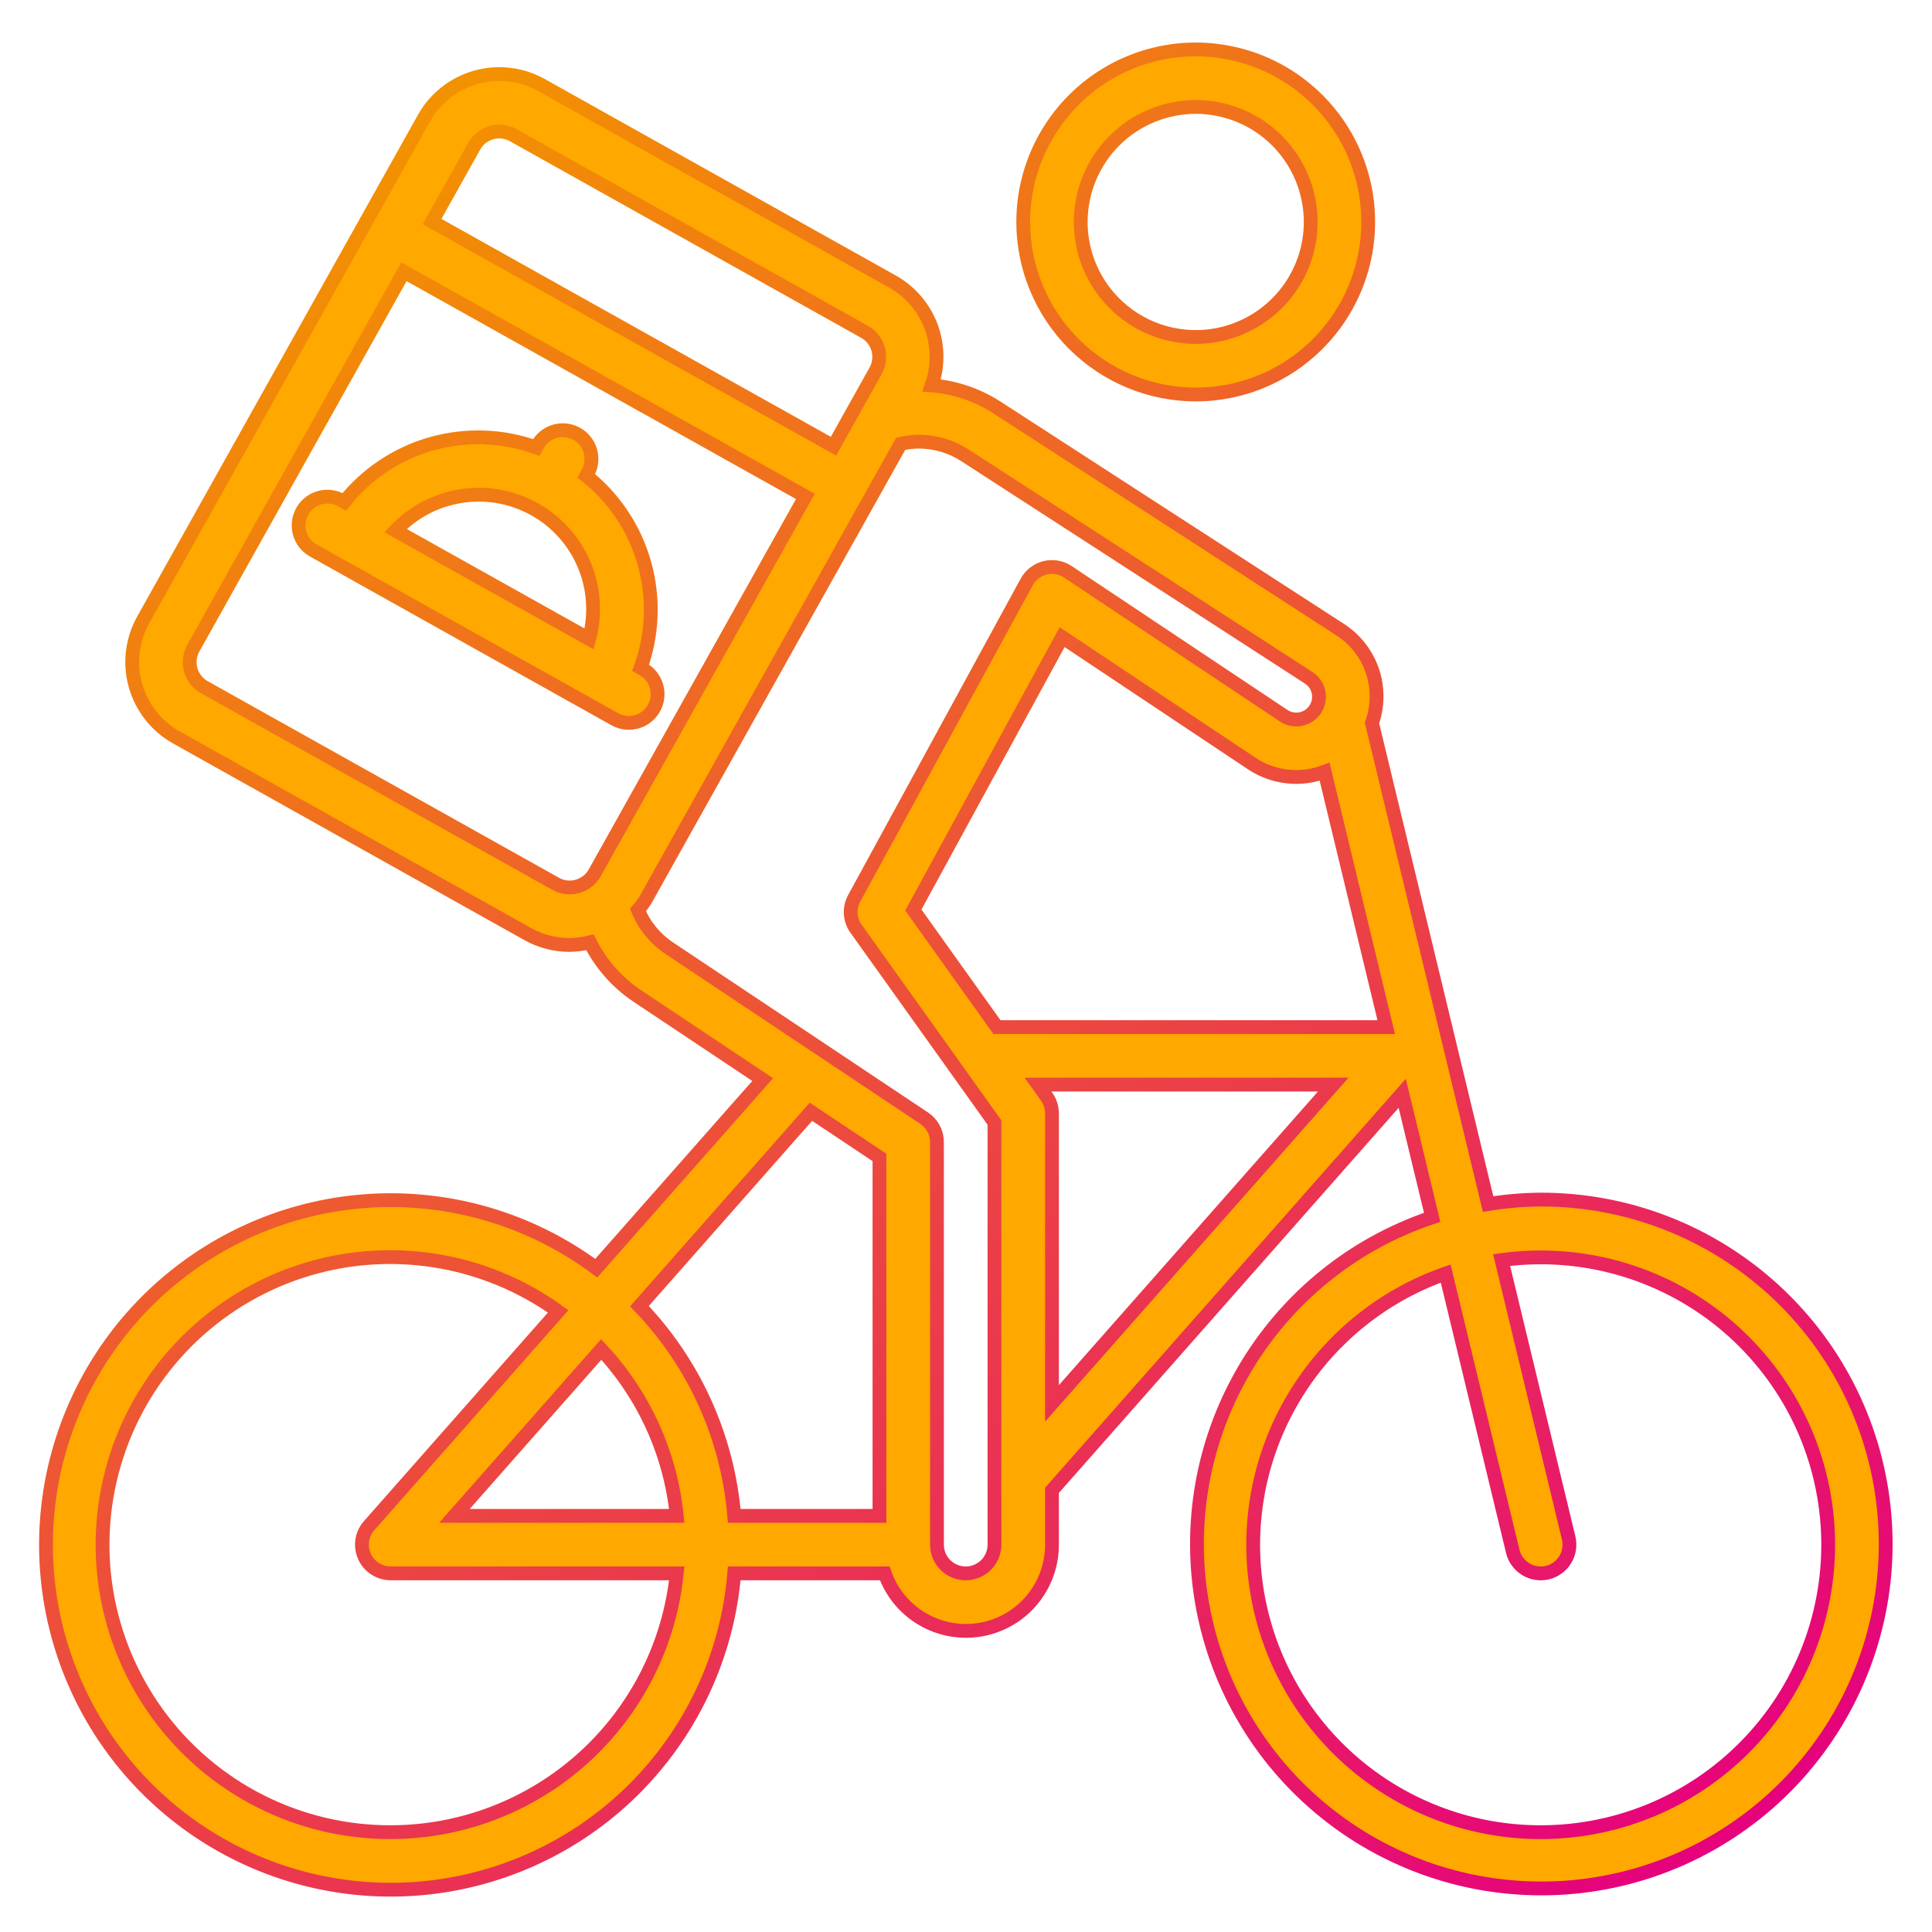 <svg width="42" height="42" viewBox="0 0 42 42" fill="none" xmlns="http://www.w3.org/2000/svg">
<path d="M33.494 26.078C33.111 26.081 32.728 26.113 32.35 26.175L29.826 15.718C29.956 15.35 29.959 14.949 29.833 14.58C29.706 14.211 29.459 13.896 29.131 13.686L21.664 8.853C21.24 8.581 20.755 8.418 20.253 8.379C20.399 7.963 20.395 7.509 20.24 7.096C20.084 6.683 19.789 6.338 19.404 6.122L11.769 1.848C11.335 1.606 10.822 1.546 10.344 1.681C9.865 1.816 9.46 2.135 9.217 2.569L7.996 4.751L3.112 13.478C2.87 13.912 2.81 14.425 2.945 14.903C3.08 15.382 3.399 15.787 3.833 16.03L11.469 20.304C11.747 20.46 12.062 20.543 12.381 20.543C12.531 20.541 12.68 20.521 12.825 20.485C13.06 20.955 13.414 21.356 13.85 21.649L16.58 23.469L12.962 27.569C11.63 26.579 10.006 26.059 8.346 26.092C6.686 26.125 5.085 26.708 3.792 27.75C2.499 28.791 1.589 30.233 1.204 31.848C0.819 33.463 0.982 35.16 1.666 36.673C2.349 38.186 3.516 39.429 4.983 40.207C6.45 40.985 8.133 41.254 9.769 40.971C11.405 40.688 12.901 39.871 14.021 38.646C15.142 37.421 15.825 35.859 15.962 34.204H19.234C19.38 34.621 19.67 34.973 20.051 35.196C20.432 35.42 20.88 35.502 21.315 35.427C21.751 35.352 22.146 35.126 22.43 34.787C22.714 34.449 22.87 34.021 22.869 33.579V32.399L30.483 23.768L31.134 26.464C29.349 27.061 27.854 28.308 26.948 29.957C26.041 31.606 25.788 33.536 26.24 35.363C26.691 37.19 27.814 38.78 29.385 39.816C30.956 40.852 32.859 41.259 34.716 40.955C36.573 40.651 38.248 39.659 39.406 38.176C40.565 36.693 41.123 34.828 40.968 32.952C40.814 31.076 39.96 29.328 38.575 28.054C37.189 26.78 35.375 26.075 33.494 26.078ZM10.308 3.179C10.348 3.107 10.401 3.044 10.466 2.993C10.53 2.943 10.604 2.905 10.683 2.883C10.739 2.867 10.796 2.859 10.854 2.859C10.961 2.859 11.066 2.887 11.158 2.939L18.794 7.213C18.866 7.253 18.929 7.307 18.98 7.371C19.03 7.435 19.068 7.509 19.09 7.588C19.113 7.667 19.119 7.75 19.109 7.832C19.1 7.913 19.074 7.992 19.034 8.064L18.119 9.7L9.392 4.816L10.308 3.179ZM12.079 19.213L4.444 14.94C4.372 14.899 4.309 14.846 4.258 14.781C4.207 14.717 4.17 14.643 4.147 14.564C4.125 14.485 4.118 14.402 4.128 14.321C4.138 14.239 4.163 14.16 4.204 14.088L8.781 5.907L17.508 10.791L12.93 18.973C12.89 19.045 12.836 19.108 12.771 19.159C12.707 19.209 12.633 19.247 12.554 19.269C12.475 19.292 12.392 19.298 12.311 19.289C12.229 19.279 12.15 19.253 12.079 19.213ZM19.119 25.162V32.954H15.962C15.819 31.242 15.091 29.632 13.901 28.395L17.629 24.169L19.119 25.162ZM13.07 29.336C13.998 30.33 14.575 31.601 14.712 32.954H9.879L13.07 29.336ZM8.494 39.83C7.508 39.832 6.535 39.601 5.656 39.156C4.776 38.71 4.014 38.063 3.433 37.267C2.851 36.471 2.466 35.548 2.309 34.575C2.152 33.601 2.228 32.604 2.53 31.666C2.831 30.727 3.351 29.873 4.046 29.173C4.741 28.474 5.591 27.949 6.528 27.641C7.464 27.333 8.46 27.251 9.435 27.402C10.409 27.552 11.334 27.932 12.134 28.508L8.025 33.166C7.945 33.256 7.893 33.367 7.875 33.486C7.858 33.605 7.874 33.727 7.924 33.836C7.973 33.946 8.053 34.039 8.155 34.104C8.256 34.169 8.373 34.204 8.494 34.204H14.712C14.555 35.745 13.833 37.173 12.684 38.213C11.536 39.252 10.042 39.828 8.494 39.83ZM21.619 33.579C21.619 33.745 21.553 33.904 21.436 34.021C21.318 34.138 21.159 34.204 20.994 34.204C20.828 34.204 20.669 34.138 20.552 34.021C20.434 33.904 20.369 33.745 20.369 33.579V24.828C20.369 24.725 20.343 24.624 20.295 24.533C20.246 24.442 20.176 24.365 20.09 24.308L14.543 20.609C14.242 20.407 14.007 20.12 13.869 19.784C13.924 19.721 13.975 19.654 14.02 19.584L18.904 10.856L19.58 9.648C19.708 9.619 19.839 9.603 19.971 9.601C20.331 9.601 20.683 9.706 20.984 9.903L28.451 14.735C28.505 14.771 28.552 14.817 28.589 14.87C28.625 14.924 28.651 14.984 28.664 15.048C28.677 15.111 28.677 15.177 28.665 15.241C28.653 15.304 28.628 15.365 28.593 15.419C28.557 15.473 28.511 15.52 28.458 15.557C28.404 15.593 28.344 15.618 28.28 15.632C28.217 15.645 28.151 15.645 28.087 15.633C28.024 15.621 27.963 15.596 27.909 15.561L23.215 12.431C23.143 12.383 23.061 12.35 22.976 12.335C22.891 12.321 22.803 12.324 22.719 12.344C22.635 12.365 22.556 12.403 22.487 12.456C22.418 12.509 22.361 12.576 22.32 12.652L18.57 19.528C18.514 19.631 18.487 19.747 18.494 19.865C18.502 19.982 18.541 20.095 18.61 20.19L21.619 24.403V33.579ZM22.869 30.509V24.203C22.869 24.073 22.828 23.946 22.752 23.84L22.565 23.578H28.984L22.869 30.509ZM21.672 22.328L19.855 19.783L23.09 13.851L27.216 16.601C27.446 16.754 27.71 16.849 27.984 16.88C28.259 16.911 28.537 16.875 28.796 16.777L30.135 22.328H21.672ZM33.494 39.83C32.018 39.831 30.59 39.309 29.462 38.358C28.334 37.406 27.579 36.086 27.332 34.631C27.084 33.176 27.36 31.68 28.11 30.409C28.86 29.138 30.035 28.173 31.428 27.686L32.886 33.726C32.925 33.887 33.026 34.026 33.168 34.113C33.309 34.199 33.479 34.226 33.641 34.187C33.802 34.148 33.941 34.046 34.027 33.905C34.114 33.763 34.14 33.593 34.101 33.432L32.644 27.393C33.492 27.276 34.355 27.335 35.18 27.566C36.005 27.797 36.774 28.195 37.438 28.735C38.102 29.276 38.649 29.947 39.043 30.707C39.437 31.468 39.67 32.301 39.729 33.156C39.787 34.011 39.669 34.868 39.382 35.675C39.096 36.482 38.646 37.222 38.061 37.848C37.476 38.474 36.769 38.973 35.983 39.314C35.197 39.655 34.35 39.83 33.494 39.83ZM25.994 8.576C26.735 8.576 27.46 8.356 28.077 7.944C28.694 7.532 29.174 6.946 29.458 6.26C29.742 5.575 29.816 4.821 29.672 4.094C29.527 3.366 29.17 2.698 28.645 2.173C28.121 1.649 27.453 1.291 26.725 1.147C25.998 1.002 25.244 1.076 24.559 1.36C23.873 1.644 23.288 2.125 22.876 2.742C22.464 3.358 22.244 4.083 22.244 4.825C22.245 5.82 22.64 6.773 23.343 7.476C24.046 8.179 24.999 8.575 25.994 8.576ZM25.994 2.325C26.488 2.325 26.971 2.472 27.383 2.746C27.794 3.021 28.114 3.412 28.303 3.868C28.492 4.325 28.542 4.828 28.446 5.313C28.349 5.798 28.111 6.244 27.761 6.593C27.412 6.943 26.966 7.181 26.481 7.278C25.996 7.374 25.494 7.324 25.037 7.135C24.58 6.946 24.19 6.625 23.915 6.214C23.64 5.803 23.494 5.32 23.494 4.825C23.494 4.162 23.758 3.527 24.227 3.058C24.695 2.589 25.331 2.326 25.994 2.325ZM13.669 15.715C13.808 15.715 13.942 15.669 14.052 15.585C14.161 15.5 14.24 15.382 14.275 15.248C14.31 15.114 14.299 14.972 14.245 14.845C14.191 14.717 14.096 14.612 13.975 14.544L13.927 14.517C14.191 13.785 14.219 12.989 14.007 12.24C13.795 11.492 13.353 10.828 12.745 10.344L12.774 10.29C12.816 10.219 12.843 10.139 12.853 10.057C12.864 9.975 12.858 9.892 12.836 9.812C12.814 9.732 12.777 9.657 12.726 9.592C12.675 9.527 12.611 9.472 12.539 9.432C12.466 9.391 12.387 9.366 12.305 9.356C12.222 9.347 12.139 9.354 12.059 9.377C11.98 9.4 11.905 9.439 11.841 9.491C11.777 9.543 11.723 9.607 11.684 9.68L11.657 9.728C10.925 9.464 10.129 9.436 9.38 9.648C8.631 9.86 7.968 10.302 7.484 10.911L7.43 10.881C7.359 10.839 7.279 10.812 7.197 10.802C7.115 10.791 7.031 10.797 6.951 10.819C6.871 10.84 6.797 10.878 6.731 10.929C6.666 10.98 6.611 11.044 6.571 11.116C6.53 11.189 6.505 11.268 6.495 11.351C6.486 11.433 6.493 11.517 6.516 11.596C6.539 11.676 6.578 11.75 6.63 11.815C6.683 11.879 6.747 11.932 6.82 11.972L13.365 15.635C13.458 15.687 13.563 15.715 13.669 15.715ZM9.718 10.852C10.142 10.729 10.591 10.722 11.018 10.831C11.445 10.939 11.836 11.159 12.151 11.468C12.465 11.777 12.691 12.165 12.807 12.59C12.922 13.016 12.922 13.465 12.807 13.89L8.598 11.535C8.904 11.21 9.29 10.974 9.718 10.852Z" fill="#FFA800" stroke="url(#paint0_linear_0_20)" stroke-width="0.3"/>
<defs>
<linearGradient id="paint0_linear_0_20" x1="9" y1="2.5" x2="37" y2="41" gradientUnits="userSpaceOnUse">
<stop stop-color="#F39200"/>
<stop offset="1" stop-color="#E5007E"/>
</linearGradient>
</defs>
</svg>
